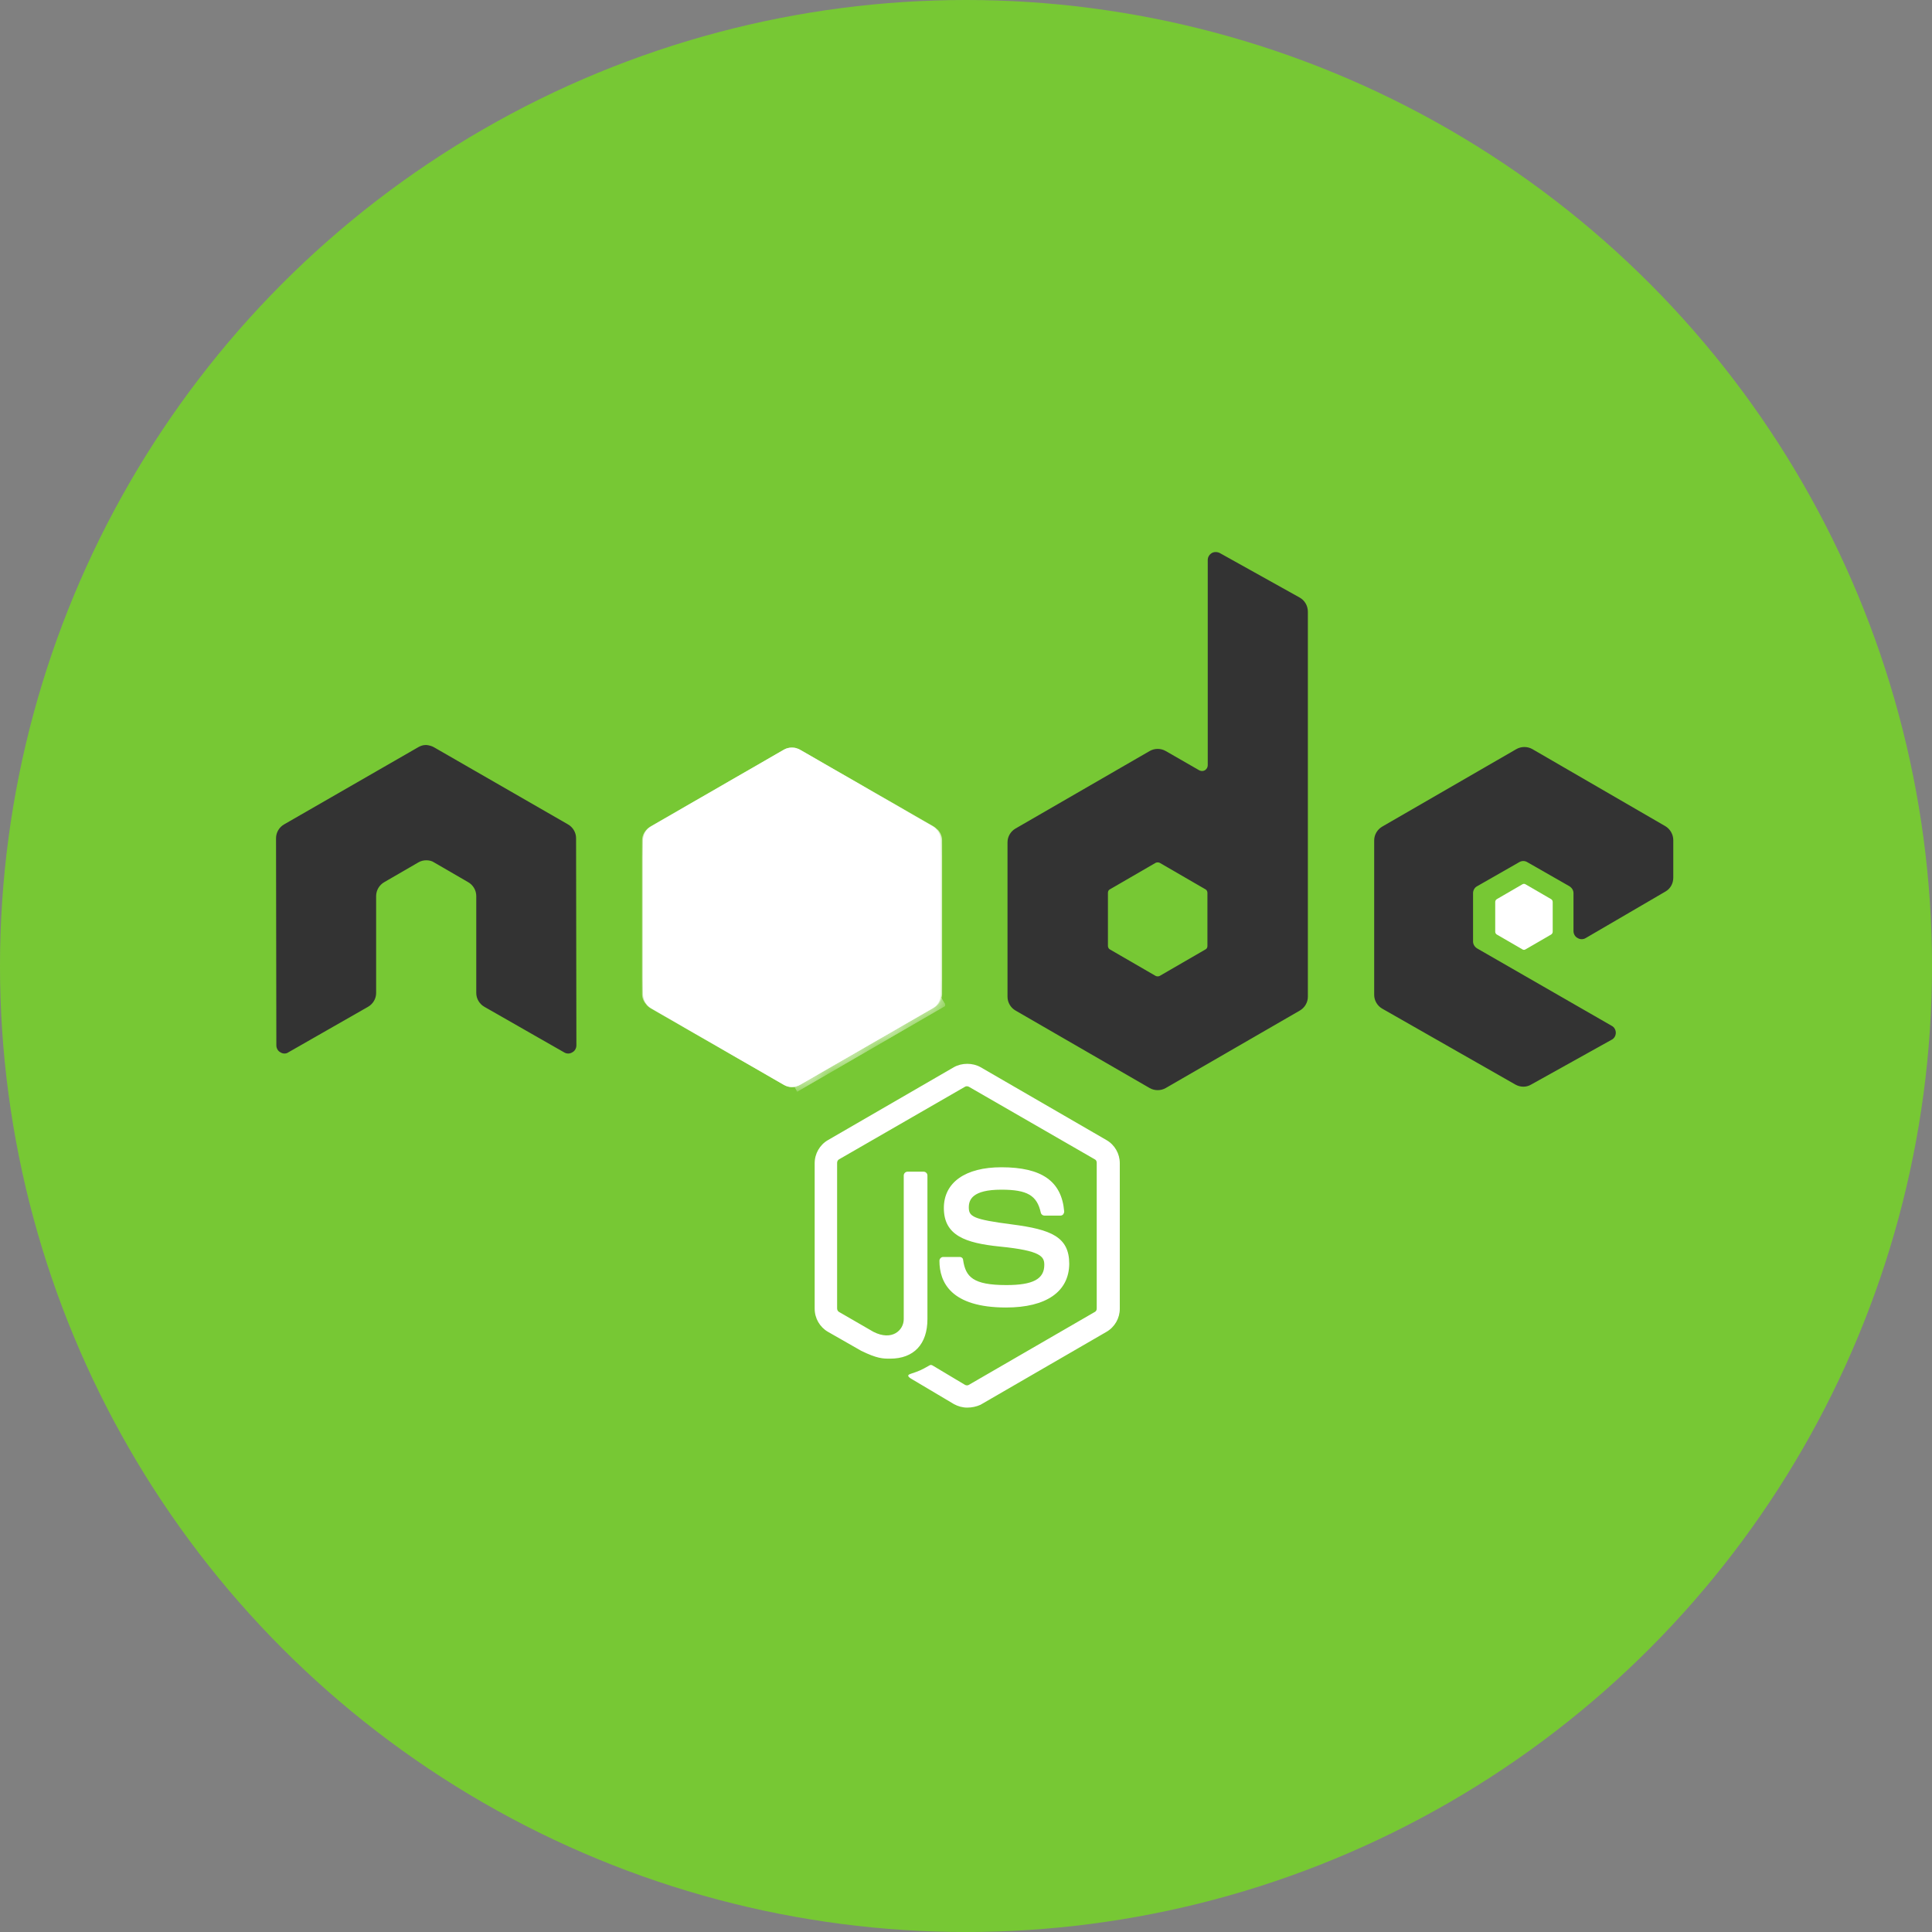 <svg width="80" height="80" viewBox="0 0 80 80" fill="none" xmlns="http://www.w3.org/2000/svg">
<rect x="0" y="0" width="80" height="80" fill="#808080" stroke="none"/>
<circle cx="40" cy="40" r="40" fill="#77C834"/>
<path d="M40.051 58.286C39.855 58.286 39.672 58.234 39.502 58.142L37.762 57.109C37.501 56.965 37.632 56.913 37.71 56.887C38.063 56.769 38.129 56.743 38.495 56.534C38.534 56.508 38.586 56.521 38.626 56.547L39.96 57.345C40.012 57.371 40.077 57.371 40.116 57.345L45.335 54.324C45.387 54.297 45.413 54.245 45.413 54.18V48.151C45.413 48.085 45.387 48.033 45.335 48.007L40.116 44.999C40.064 44.973 39.999 44.973 39.96 44.999L34.741 48.007C34.689 48.033 34.663 48.098 34.663 48.151V54.18C34.663 54.232 34.689 54.297 34.741 54.324L36.167 55.148C36.938 55.54 37.422 55.082 37.422 54.624V48.674C37.422 48.595 37.488 48.517 37.579 48.517H38.246C38.325 48.517 38.403 48.582 38.403 48.674V54.624C38.403 55.657 37.841 56.259 36.86 56.259C36.559 56.259 36.324 56.259 35.657 55.932L34.284 55.148C33.944 54.951 33.734 54.585 33.734 54.193V48.164C33.734 47.772 33.944 47.405 34.284 47.209L39.502 44.188C39.829 44.005 40.273 44.005 40.6 44.188L45.818 47.209C46.158 47.405 46.368 47.772 46.368 48.164V54.193C46.368 54.585 46.158 54.951 45.818 55.148L40.6 58.169C40.43 58.247 40.234 58.286 40.051 58.286ZM41.66 54.141C39.371 54.141 38.9 53.094 38.9 52.205C38.9 52.127 38.966 52.048 39.057 52.048H39.737C39.816 52.048 39.881 52.1 39.881 52.179C39.986 52.872 40.286 53.212 41.673 53.212C42.771 53.212 43.242 52.964 43.242 52.375C43.242 52.035 43.111 51.786 41.398 51.617C39.973 51.472 39.083 51.159 39.083 50.021C39.083 48.962 39.973 48.334 41.464 48.334C43.137 48.334 43.961 48.909 44.066 50.165C44.066 50.204 44.053 50.243 44.027 50.282C44.001 50.309 43.961 50.335 43.922 50.335H43.242C43.177 50.335 43.111 50.282 43.098 50.217C42.941 49.498 42.536 49.262 41.464 49.262C40.26 49.262 40.116 49.681 40.116 49.995C40.116 50.374 40.286 50.492 41.908 50.701C43.517 50.91 44.275 51.211 44.275 52.336C44.262 53.487 43.321 54.141 41.66 54.141Z" fill="white"/>
<path d="M23.854 34.708C23.854 34.473 23.723 34.25 23.514 34.133L17.969 30.942C17.877 30.889 17.773 30.863 17.668 30.85H17.616C17.511 30.85 17.406 30.889 17.315 30.942L11.77 34.133C11.56 34.25 11.43 34.473 11.43 34.708L11.443 43.287C11.443 43.405 11.508 43.523 11.613 43.575C11.717 43.641 11.848 43.641 11.94 43.575L15.236 41.692C15.445 41.574 15.575 41.352 15.575 41.117V37.102C15.575 36.866 15.706 36.644 15.915 36.526L17.315 35.715C17.419 35.65 17.537 35.623 17.655 35.623C17.773 35.623 17.89 35.65 17.982 35.715L19.381 36.526C19.59 36.644 19.721 36.866 19.721 37.102V41.117C19.721 41.352 19.852 41.574 20.061 41.692L23.357 43.575C23.462 43.641 23.592 43.641 23.697 43.575C23.802 43.523 23.867 43.405 23.867 43.287L23.854 34.708ZM50.507 22.899C50.403 22.846 50.272 22.846 50.18 22.899C50.075 22.964 50.01 23.069 50.01 23.186V31.687C50.01 31.766 49.971 31.844 49.892 31.896C49.814 31.936 49.736 31.936 49.657 31.896L48.271 31.099C48.169 31.041 48.054 31.01 47.937 31.01C47.82 31.01 47.705 31.041 47.604 31.099L42.059 34.303C41.849 34.42 41.719 34.643 41.719 34.878V41.273C41.719 41.509 41.849 41.731 42.059 41.849L47.604 45.053C47.705 45.111 47.82 45.141 47.937 45.141C48.054 45.141 48.169 45.111 48.271 45.053L53.816 41.849C54.025 41.731 54.156 41.509 54.156 41.273V25.331C54.156 25.083 54.025 24.86 53.816 24.743L50.507 22.899ZM49.997 39.168C49.997 39.233 49.971 39.285 49.919 39.312L48.022 40.41C47.996 40.423 47.967 40.43 47.937 40.43C47.908 40.43 47.879 40.423 47.852 40.41L45.956 39.312C45.904 39.285 45.877 39.22 45.877 39.168V36.971C45.877 36.905 45.904 36.853 45.956 36.827L47.852 35.728C47.879 35.715 47.908 35.709 47.937 35.709C47.967 35.709 47.996 35.715 48.022 35.728L49.919 36.827C49.971 36.853 49.997 36.918 49.997 36.971V39.168ZM68.96 36.918C69.17 36.801 69.287 36.578 69.287 36.343V34.787C69.287 34.551 69.156 34.329 68.96 34.211L63.454 31.02C63.353 30.962 63.238 30.932 63.121 30.932C63.004 30.932 62.889 30.962 62.788 31.02L57.242 34.224C57.033 34.342 56.902 34.564 56.902 34.8V41.195C56.902 41.43 57.033 41.653 57.242 41.77L62.748 44.909C62.958 45.027 63.206 45.027 63.402 44.909L66.737 43.052C66.842 43 66.907 42.882 66.907 42.764C66.907 42.647 66.842 42.529 66.737 42.477L61.166 39.273C61.061 39.207 60.996 39.102 60.996 38.985V36.984C60.996 36.866 61.061 36.748 61.166 36.696L62.905 35.702C62.956 35.67 63.015 35.653 63.075 35.653C63.135 35.653 63.194 35.67 63.245 35.702L64.984 36.696C65.089 36.762 65.155 36.866 65.155 36.984V38.553C65.155 38.671 65.22 38.789 65.325 38.841C65.429 38.906 65.56 38.906 65.665 38.841L68.96 36.918Z" fill="#333333"/>
<path d="M63.039 36.617C63.058 36.605 63.081 36.598 63.104 36.598C63.127 36.598 63.15 36.605 63.169 36.617L64.229 37.232C64.268 37.258 64.294 37.297 64.294 37.35V38.579C64.294 38.631 64.268 38.67 64.229 38.697L63.169 39.311C63.15 39.324 63.127 39.331 63.104 39.331C63.081 39.331 63.058 39.324 63.039 39.311L61.98 38.697C61.94 38.67 61.914 38.631 61.914 38.579V37.35C61.914 37.297 61.94 37.258 61.98 37.232L63.039 36.617Z" fill="white"/>
<path d="M33.125 31.045C33.023 30.987 32.908 30.957 32.791 30.957C32.674 30.957 32.559 30.987 32.458 31.045L26.952 34.223C26.743 34.341 26.625 34.563 26.625 34.798V41.168C26.625 41.403 26.756 41.625 26.952 41.743L32.458 44.921C32.559 44.979 32.674 45.009 32.791 45.009C32.908 45.009 33.023 44.979 33.125 44.921L38.631 41.743C38.84 41.625 38.958 41.403 38.958 41.168V34.799C38.958 34.563 38.827 34.341 38.631 34.223L33.125 31.045Z" fill="white"/>
<mask id="mask0_876_149284" style="mask-type:luminance" maskUnits="userSpaceOnUse" x="26" y="30" width="13" height="16">
<path d="M33.125 31.041C33.023 30.983 32.908 30.953 32.791 30.953C32.674 30.953 32.559 30.983 32.458 31.041L26.952 34.219C26.743 34.337 26.625 34.559 26.625 34.795V41.164C26.625 41.399 26.756 41.621 26.952 41.739L32.458 44.917C32.559 44.975 32.674 45.005 32.791 45.005C32.908 45.005 33.023 44.975 33.125 44.917L38.631 41.739C38.84 41.621 38.958 41.399 38.958 41.164V34.795C38.958 34.559 38.827 34.337 38.631 34.219L33.125 31.041Z" fill="white"/>
</mask>
<g mask="url(#mask0_876_149284)">
<path d="M32.458 31.044L26.939 34.221C26.73 34.339 26.586 34.562 26.586 34.797V41.166C26.586 41.323 26.651 41.467 26.756 41.584L32.955 30.965C32.798 30.939 32.615 30.952 32.458 31.043V31.044ZM32.994 44.985C33.047 44.972 33.099 44.946 33.151 44.919L38.67 41.741C38.88 41.624 39.01 41.401 39.01 41.166V34.797C39.01 34.627 38.932 34.457 38.814 34.339L32.994 44.985Z" fill="white"/>
<path d="M38.659 34.22L33.127 31.042C33.073 31.015 33.016 30.993 32.957 30.977L26.758 41.596C26.809 41.659 26.871 41.712 26.941 41.753L32.473 44.931C32.63 45.023 32.813 45.049 32.983 44.996L38.803 34.351C38.764 34.298 38.711 34.259 38.659 34.22Z" fill="white"/>
</g>
<mask id="mask1_876_149284" style="mask-type:luminance" maskUnits="userSpaceOnUse" x="26" y="30" width="13" height="16">
<path d="M33.125 31.041C33.023 30.983 32.908 30.953 32.791 30.953C32.674 30.953 32.559 30.983 32.458 31.041L26.952 34.219C26.743 34.337 26.625 34.559 26.625 34.795V41.164C26.625 41.399 26.756 41.621 26.952 41.739L32.458 44.917C32.559 44.975 32.674 45.005 32.791 45.005C32.908 45.005 33.023 44.975 33.125 44.917L38.631 41.739C38.84 41.621 38.958 41.399 38.958 41.164V34.795C38.958 34.559 38.827 34.337 38.631 34.219L33.125 31.041Z" fill="white"/>
</mask>
<g mask="url(#mask1_876_149284)">
<path d="M39.01 41.17V34.8C39.01 34.565 38.866 34.343 38.657 34.225L33.125 31.047C33.061 31.008 32.99 30.981 32.916 30.969L38.971 41.313C38.997 41.274 39.01 41.222 39.01 41.17L39.01 41.17ZM26.939 34.225C26.73 34.343 26.586 34.565 26.586 34.801V41.17C26.586 41.405 26.743 41.627 26.939 41.745L32.471 44.923C32.602 45.002 32.746 45.028 32.903 45.002L26.978 34.212L26.939 34.225H26.939Z" fill="white"/>
<path fill-rule="evenodd" clip-rule="evenodd" d="M38.666 41.745C38.823 41.654 38.941 41.497 38.993 41.327L32.925 30.969C32.768 30.943 32.597 30.956 32.454 31.047L26.961 34.212L32.885 45.015C32.971 45.001 33.055 44.974 33.134 44.936L38.666 41.745L38.666 41.745Z" fill="white"/>
<path fill-rule="evenodd" clip-rule="evenodd" d="M38.674 41.748L33.155 44.926C33.077 44.966 32.993 44.992 32.906 45.004L33.011 45.201L39.131 41.657V41.578L38.974 41.316C38.948 41.499 38.831 41.656 38.674 41.748Z" fill="white"/>
<path fill-rule="evenodd" clip-rule="evenodd" d="M38.674 41.748L33.155 44.926C33.077 44.966 32.993 44.992 32.906 45.004L33.011 45.201L39.131 41.657V41.578L38.974 41.316C38.948 41.499 38.831 41.656 38.674 41.748Z" fill="white"/>
</g>
</svg>

